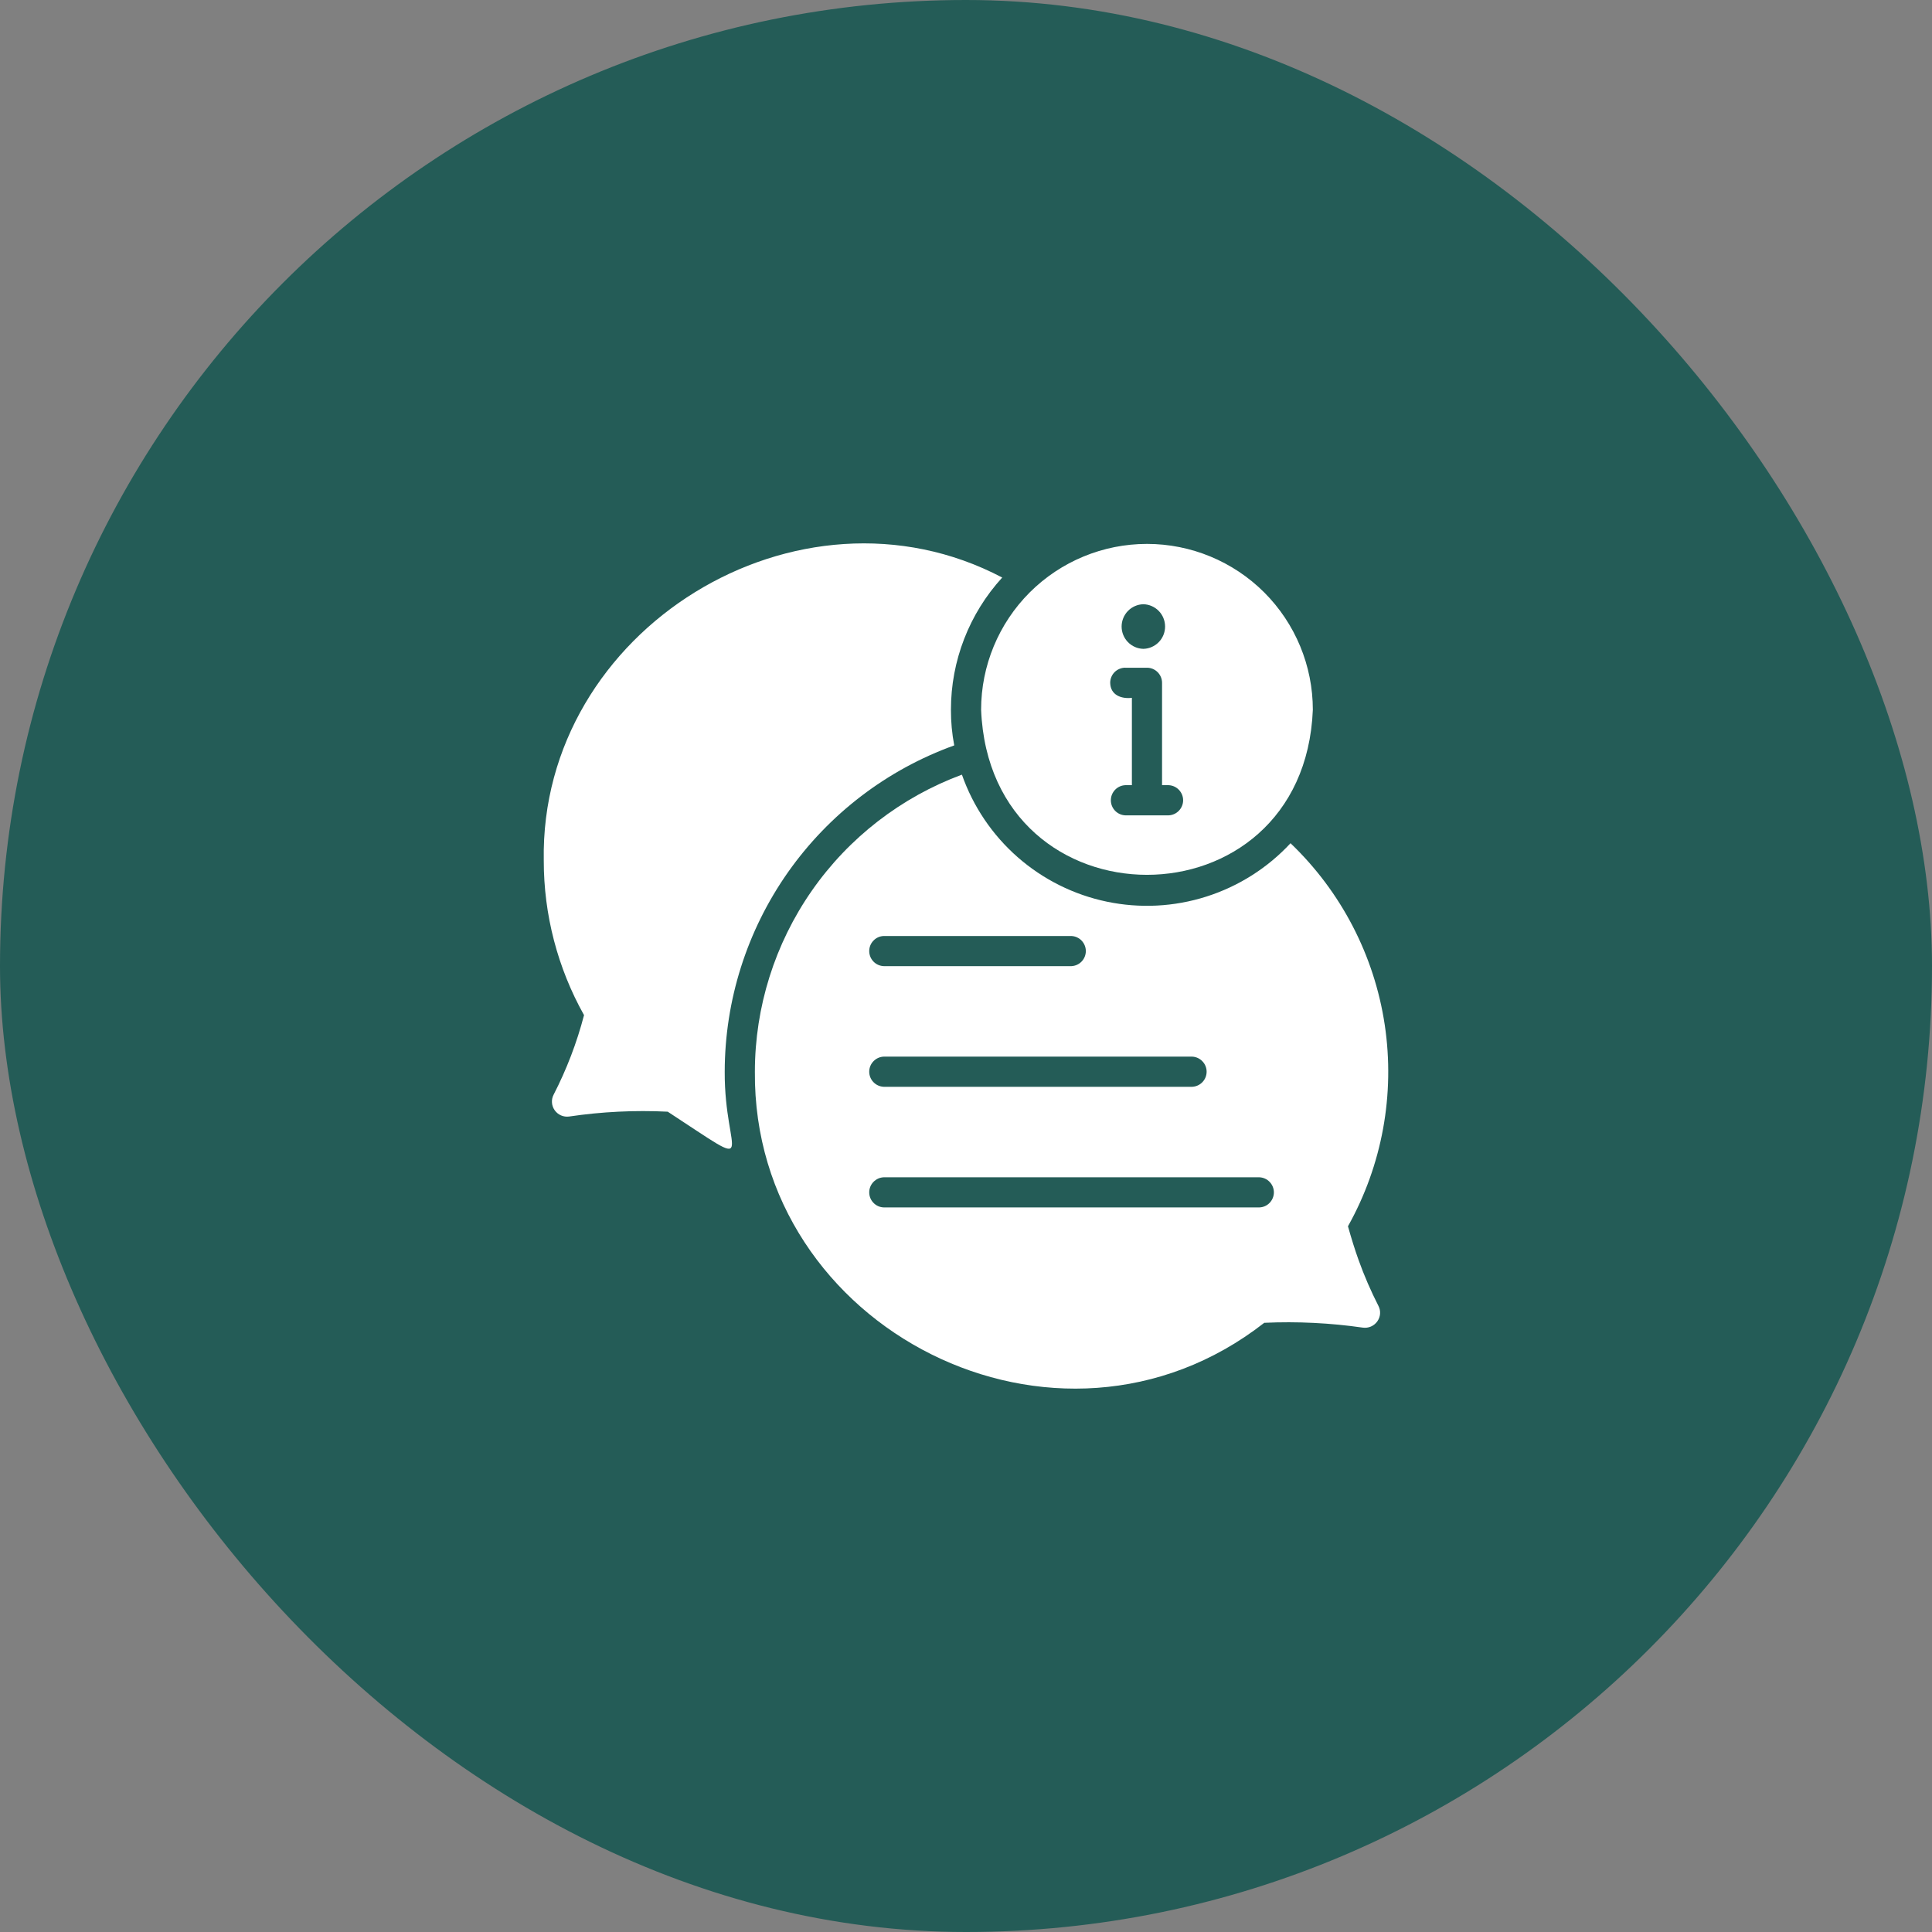 <svg width="44" height="44" viewBox="0 0 44 44" fill="none" xmlns="http://www.w3.org/2000/svg">
<rect x="0" y="0" width="44" height="44" fill="#808080" stroke="none"/>
<rect width="44" height="44" rx="22" fill="#245C57"/>
<path d="M30.94 28.694C30.857 28.463 30.778 28.209 30.699 27.928C31.479 26.534 31.773 24.922 31.537 23.343C31.3 21.763 30.545 20.308 29.391 19.204C28.867 19.768 28.207 20.186 27.474 20.419C26.741 20.653 25.961 20.692 25.208 20.535C24.455 20.378 23.756 20.029 23.177 19.522C22.599 19.015 22.162 18.368 21.907 17.642C20.525 18.154 19.332 19.076 18.489 20.285C17.646 21.495 17.193 22.933 17.192 24.407C17.143 30.27 24.088 33.801 28.793 30.126C29.544 30.092 30.296 30.129 31.039 30.236C31.101 30.244 31.165 30.236 31.222 30.211C31.28 30.186 31.329 30.146 31.366 30.095C31.403 30.044 31.425 29.984 31.43 29.922C31.435 29.859 31.422 29.797 31.393 29.741C31.22 29.402 31.068 29.052 30.94 28.694ZM20.125 21.317H24.404C24.492 21.322 24.575 21.36 24.635 21.424C24.695 21.488 24.729 21.572 24.729 21.66C24.729 21.748 24.695 21.833 24.635 21.896C24.575 21.96 24.492 21.998 24.404 22.003H20.125C20.036 21.999 19.953 21.962 19.892 21.898C19.83 21.834 19.796 21.748 19.796 21.66C19.796 21.571 19.83 21.486 19.892 21.422C19.953 21.358 20.036 21.32 20.125 21.317V21.317ZM20.125 24.064H27.151C27.24 24.068 27.323 24.106 27.384 24.17C27.446 24.234 27.48 24.319 27.48 24.407C27.48 24.496 27.446 24.581 27.384 24.645C27.323 24.709 27.24 24.747 27.151 24.751H20.125C20.036 24.747 19.953 24.709 19.892 24.645C19.83 24.581 19.796 24.496 19.796 24.407C19.796 24.319 19.83 24.234 19.892 24.17C19.953 24.106 20.036 24.068 20.125 24.064ZM28.683 27.498H20.125C20.036 27.495 19.953 27.457 19.892 27.393C19.83 27.329 19.796 27.244 19.796 27.155C19.796 27.067 19.83 26.982 19.892 26.918C19.953 26.854 20.036 26.816 20.125 26.812H28.683C28.772 26.816 28.855 26.854 28.916 26.918C28.977 26.982 29.012 27.067 29.012 27.155C29.012 27.244 28.977 27.329 28.916 27.393C28.855 27.457 28.772 27.495 28.683 27.498Z" fill="white"/>
<path d="M21.732 16.975C21.681 16.708 21.656 16.437 21.657 16.165C21.656 15.05 22.073 13.976 22.825 13.153C18.182 10.711 12.29 14.336 12.384 19.599C12.383 20.832 12.699 22.044 13.301 23.119C13.137 23.748 12.904 24.356 12.607 24.933C12.578 24.989 12.566 25.051 12.571 25.114C12.575 25.176 12.598 25.236 12.634 25.287C12.671 25.338 12.72 25.378 12.778 25.403C12.836 25.428 12.899 25.436 12.961 25.428C13.704 25.318 14.456 25.281 15.207 25.318C17.364 26.727 16.496 26.336 16.505 24.407C16.507 22.782 17.01 21.196 17.945 19.866C18.881 18.537 20.203 17.527 21.732 16.976V16.975ZM29.899 16.165C29.899 15.163 29.501 14.202 28.793 13.493C28.084 12.785 27.123 12.387 26.122 12.387C25.12 12.387 24.159 12.785 23.45 13.493C22.742 14.202 22.344 15.163 22.344 16.165C22.549 21.177 29.695 21.176 29.899 16.165ZM26.039 13.761C26.172 13.764 26.297 13.819 26.39 13.914C26.483 14.009 26.534 14.137 26.534 14.269C26.534 14.402 26.483 14.529 26.39 14.624C26.297 14.719 26.172 14.774 26.039 14.777C25.907 14.774 25.781 14.719 25.688 14.624C25.596 14.529 25.544 14.402 25.544 14.269C25.544 14.137 25.596 14.009 25.688 13.914C25.781 13.819 25.907 13.764 26.039 13.761ZM25.627 15.207H26.122C26.212 15.207 26.3 15.243 26.364 15.308C26.428 15.372 26.465 15.459 26.465 15.55V17.882H26.616C26.705 17.886 26.788 17.924 26.849 17.988C26.91 18.052 26.945 18.137 26.945 18.226C26.945 18.314 26.91 18.399 26.849 18.463C26.788 18.527 26.705 18.565 26.616 18.569H25.627C25.538 18.565 25.455 18.527 25.394 18.463C25.333 18.399 25.299 18.314 25.299 18.226C25.299 18.137 25.333 18.052 25.394 17.988C25.455 17.924 25.538 17.886 25.627 17.882H25.778V15.893C25.537 15.921 25.289 15.83 25.284 15.55C25.284 15.459 25.32 15.372 25.384 15.307C25.449 15.243 25.536 15.207 25.627 15.206L25.627 15.207Z" fill="white"/>
</svg>

